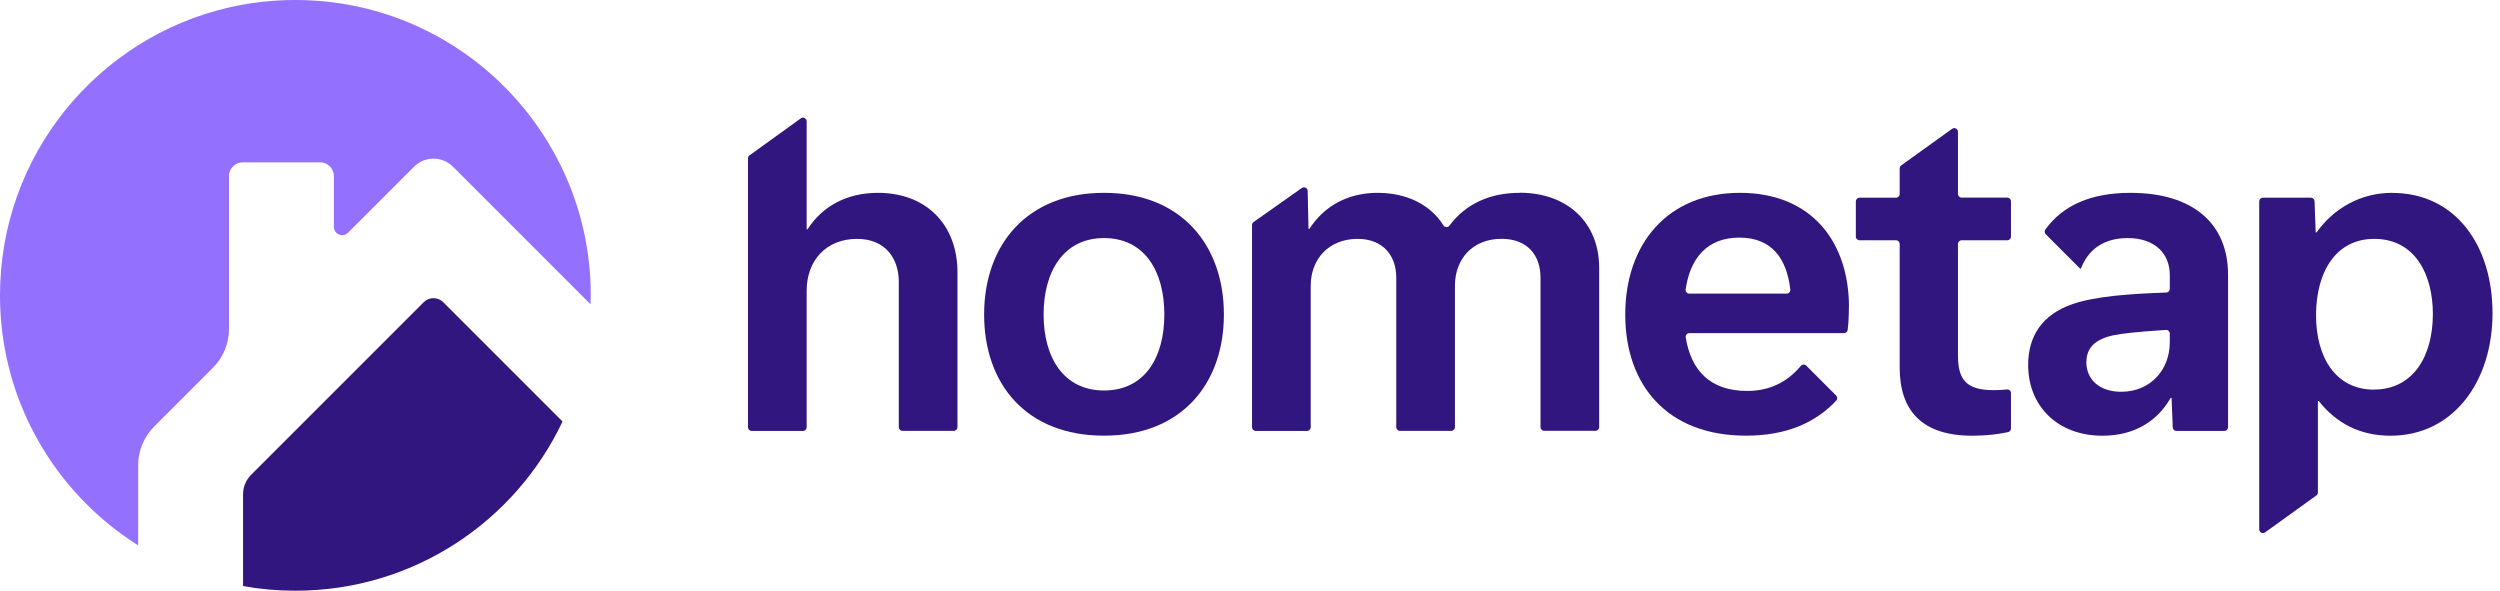 <svg width="237" height="56" viewBox="0 0 237 56" fill="none" xmlns="http://www.w3.org/2000/svg">
<path d="M56 28C56 28.286 56 28.572 55.988 28.852L47.98 20.844L42.94 15.804C41.919 14.784 40.27 14.784 39.25 15.804L34.21 20.844L32.99 22.064C32.499 22.556 31.652 22.207 31.652 21.51V16.694C31.652 15.972 31.068 15.388 30.346 15.388H23.016C22.294 15.388 21.709 15.972 21.709 16.694V31.18C21.709 32.561 21.162 33.892 20.179 34.869L14.628 40.42C13.652 41.397 13.098 42.728 13.098 44.109V51.7C11.132 50.462 9.327 48.988 7.734 47.314C2.943 42.292 0 35.492 0 28C0 14.703 9.271 3.565 21.703 0.709C23.464 0.305 25.281 0.068 27.148 0.012C27.428 0.006 27.714 0 28 0C35.492 0 42.292 2.943 47.32 7.734C49.703 10.005 51.682 12.693 53.15 15.674C54.98 19.395 56.006 23.576 56.006 28H56Z" fill="#9470FF"></path>
<path d="M53.325 39.965C48.838 49.448 39.188 56 28 56C26.308 56 24.646 55.851 23.041 55.558V46.859C23.041 46.169 23.315 45.503 23.806 45.011L40.171 28.647C40.681 28.137 41.508 28.137 42.019 28.647L53.331 39.959L53.325 39.965Z" fill="#30167E"></path>
<g clip-path="url(#clip0_1206_1890)">
<path d="M83.226 18.281C80.262 18.281 77.954 19.561 76.554 21.738H76.472V11.505C76.472 11.22 76.149 11.056 75.919 11.22L71.057 14.726C70.964 14.792 70.91 14.896 70.91 15.011V40.502C70.91 40.694 71.068 40.852 71.26 40.852H76.122C76.313 40.852 76.472 40.694 76.472 40.502V27.546C76.472 24.746 78.282 22.645 81.252 22.645C83.888 22.645 85.206 24.456 85.206 26.72V40.497C85.206 40.688 85.365 40.847 85.556 40.847H90.418C90.609 40.847 90.768 40.688 90.768 40.497V25.818C90.768 21.289 87.804 18.281 83.232 18.281H83.226Z" fill="#30167E"></path>
<path d="M104.66 18.281C97.331 18.281 93.295 23.225 93.295 29.816C93.295 36.406 97.287 41.301 104.66 41.301C112.032 41.301 116.025 36.357 116.025 29.816C116.025 23.274 112.032 18.281 104.66 18.281ZM104.66 37.018C100.826 37.018 98.933 33.89 98.933 29.816C98.933 25.741 100.826 22.569 104.66 22.569C108.494 22.569 110.38 25.697 110.38 29.816C110.38 33.934 108.488 37.018 104.66 37.018Z" fill="#30167E"></path>
<path d="M144.059 18.281C141.281 18.281 138.973 19.293 137.403 21.393C137.261 21.584 136.966 21.573 136.84 21.366C135.615 19.419 133.389 18.281 130.594 18.281C127.8 18.281 125.53 19.517 124.13 21.699H124.048L123.966 18.101C123.96 17.822 123.643 17.663 123.413 17.822L118.841 21.049C118.748 21.114 118.693 21.218 118.693 21.333V40.502C118.693 40.694 118.852 40.852 119.044 40.852H123.906C124.097 40.852 124.256 40.694 124.256 40.502V27.092C124.256 24.543 125.984 22.645 128.702 22.645C131.13 22.645 132.366 24.253 132.366 26.31V40.497C132.366 40.688 132.525 40.847 132.716 40.847H137.578C137.77 40.847 137.928 40.688 137.928 40.497V27.086C137.928 24.538 139.618 22.64 142.337 22.64C144.847 22.64 146.039 24.248 146.039 26.304V40.491C146.039 40.683 146.198 40.841 146.389 40.841H151.251C151.443 40.841 151.601 40.683 151.601 40.491V25.396C151.601 21.109 148.599 18.27 144.065 18.27L144.059 18.281Z" fill="#30167E"></path>
<path d="M175.283 29.11C175.283 23.017 171.821 18.281 164.946 18.281C158.071 18.281 154.073 23.143 154.073 29.816C154.073 36.488 158.028 41.301 165.52 41.301C169.398 41.301 172.127 40.048 174.074 37.981C174.205 37.844 174.194 37.625 174.063 37.494L171.23 34.661C171.082 34.514 170.842 34.53 170.71 34.694C169.381 36.291 167.659 37.062 165.641 37.062C162.124 37.062 160.314 35.126 159.805 31.981C159.772 31.773 159.936 31.582 160.15 31.582H174.812C174.987 31.582 175.135 31.456 175.157 31.281C175.244 30.663 175.272 29.81 175.272 29.11H175.283ZM160.15 27.836C159.942 27.836 159.772 27.65 159.8 27.442C160.221 24.494 161.823 22.525 164.897 22.525C167.97 22.525 169.392 24.527 169.721 27.453C169.742 27.661 169.578 27.836 169.37 27.836H160.144H160.15Z" fill="#30167E"></path>
<path d="M190.64 22.421V19.085C190.64 18.894 190.481 18.735 190.29 18.735H185.964C185.772 18.735 185.614 18.576 185.614 18.385V12.495C185.614 12.21 185.291 12.046 185.061 12.21L180.238 15.678C180.145 15.743 180.09 15.847 180.09 15.962V18.39C180.09 18.582 179.931 18.741 179.74 18.741H176.283C176.092 18.741 175.933 18.899 175.933 19.09V22.427C175.933 22.618 176.092 22.777 176.283 22.777H179.74C179.931 22.777 180.09 22.935 180.09 23.127V34.842C180.09 38.96 182.234 41.306 186.97 41.306C188.244 41.306 189.448 41.169 190.372 40.962C190.531 40.923 190.64 40.781 190.64 40.623V37.264C190.64 37.057 190.459 36.893 190.257 36.92C189.88 36.964 189.448 36.986 188.994 36.986C186.276 36.986 185.614 35.875 185.614 33.649V23.127C185.614 22.935 185.772 22.777 185.964 22.777H190.29C190.481 22.777 190.64 22.618 190.64 22.427V22.421Z" fill="#30167E"></path>
<path d="M201.95 18.281C198.253 18.281 195.562 19.457 193.9 21.754C193.801 21.891 193.817 22.088 193.938 22.208L197.181 25.451L197.258 25.489C197.914 23.756 199.314 22.569 201.704 22.569C204.296 22.569 205.696 24.051 205.696 26.069V27.382C205.696 27.568 205.549 27.726 205.357 27.732C201.972 27.852 198.663 28.071 196.47 28.831C193.588 29.821 192.27 31.877 192.27 34.596C192.27 38.506 195.07 41.306 199.314 41.306C202.317 41.306 204.504 39.95 205.778 37.724H205.866L205.975 40.519C205.981 40.705 206.139 40.852 206.325 40.852H210.87C211.062 40.852 211.22 40.694 211.22 40.502V26.064C211.22 21.207 207.922 18.281 201.956 18.281H201.95ZM205.696 32.446C205.696 35.038 203.886 37.139 201.086 37.139C198.986 37.139 197.788 35.941 197.788 34.339C197.788 32.528 199.27 31.91 201.042 31.664C202.393 31.478 204.045 31.358 205.325 31.276C205.527 31.265 205.696 31.423 205.696 31.626V32.452V32.446Z" fill="#30167E"></path>
<path d="M226.775 18.281C223.854 18.281 221.294 19.681 219.61 22.033H219.528L219.419 19.074C219.413 18.888 219.26 18.741 219.069 18.741H214.524C214.332 18.741 214.174 18.899 214.174 19.09V50.188C214.174 50.472 214.496 50.636 214.726 50.472L219.588 46.972C219.681 46.907 219.736 46.803 219.736 46.688V38.014H219.818C221.464 40.114 223.728 41.306 226.61 41.306C232.583 41.306 236.291 36.16 236.291 29.695C236.291 23.231 232.752 18.287 226.78 18.287L226.775 18.281ZM225.041 36.936C221.502 36.936 219.561 33.972 219.561 29.892C219.561 25.812 221.415 22.645 225.079 22.645C228.951 22.645 230.636 26.025 230.636 29.766C230.636 33.759 228.782 36.931 225.035 36.931L225.041 36.936Z" fill="#30167E"></path>
</g>
<defs>
<clipPath id="clip0_1206_1890">
<rect width="165.376" height="39.378" fill="white" transform="translate(70.91 11.155)"></rect>
</clipPath>
</defs>
</svg>
